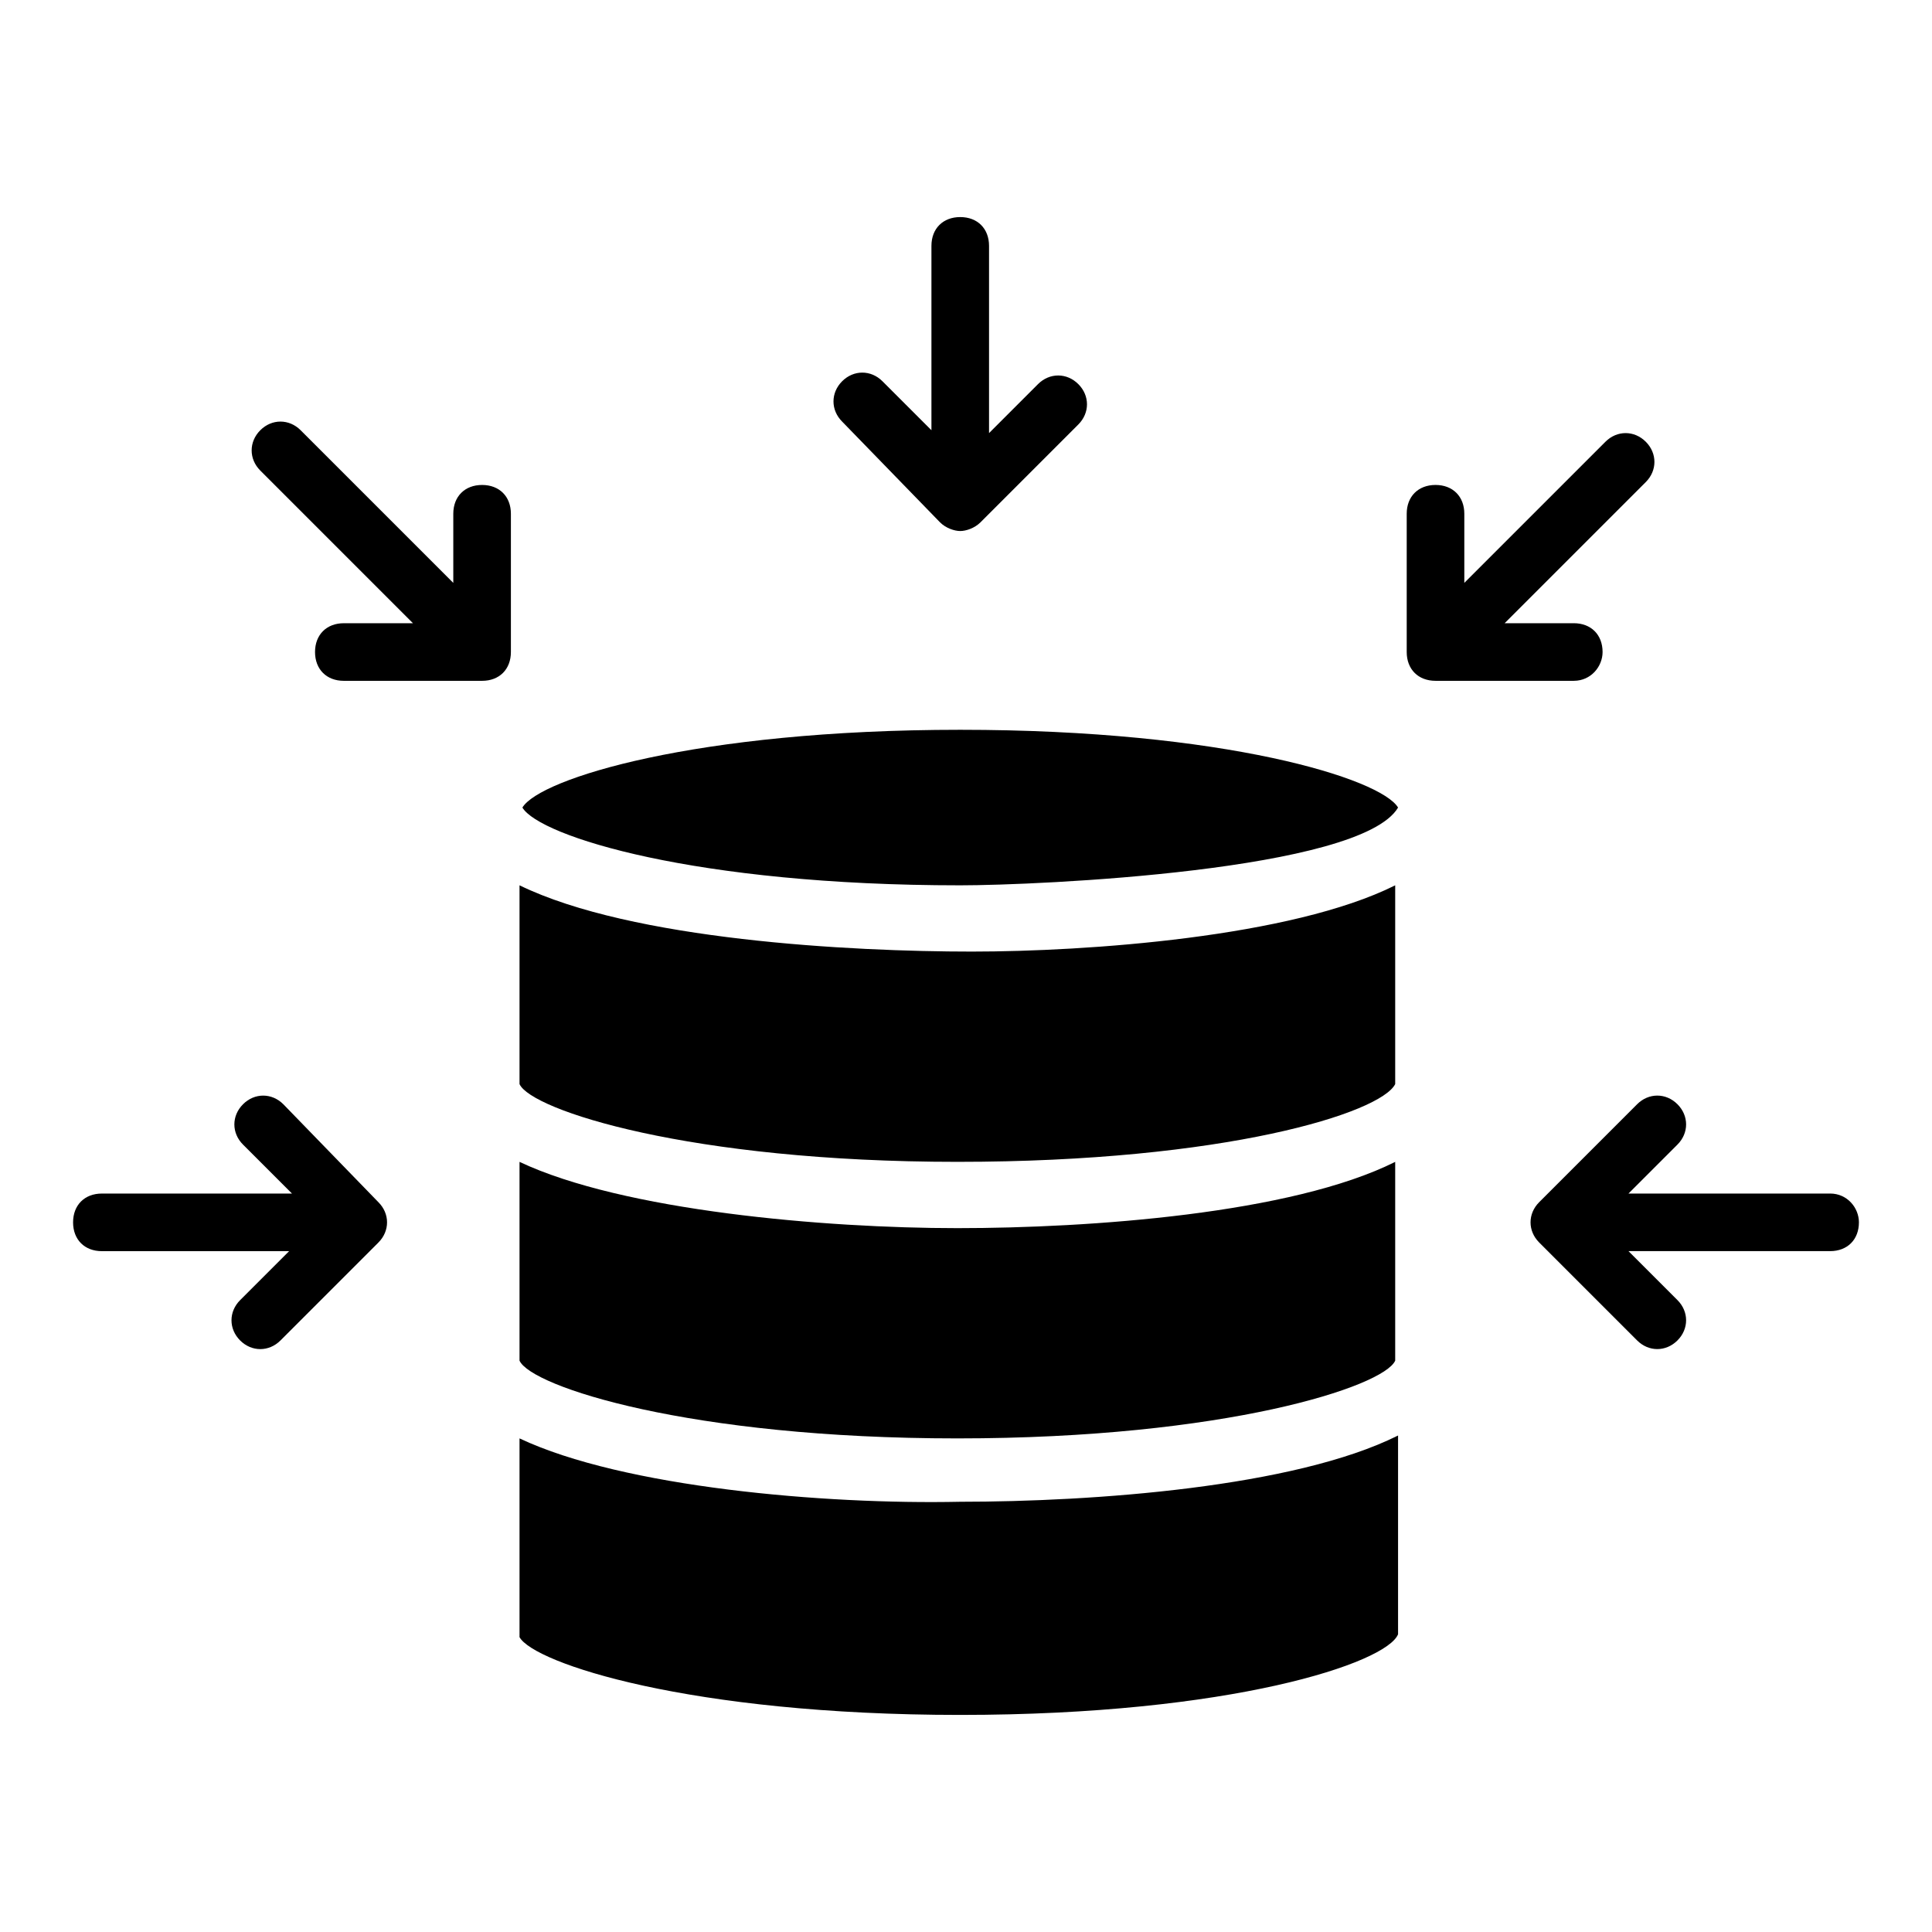 <?xml version="1.0" encoding="UTF-8"?>
<!-- Uploaded to: ICON Repo, www.iconrepo.com, Generator: ICON Repo Mixer Tools -->
<svg fill="#000000" width="800px" height="800px" version="1.1" viewBox="144 144 512 512" xmlns="http://www.w3.org/2000/svg">
 <g>
  <path d="m629 460.3h-53.434l12.977-12.977c3.055-3.055 3.055-7.633 0-10.688s-7.633-3.055-10.688 0l-25.953 25.953c-3.055 3.055-3.055 7.633 0 10.688l25.953 25.953c3.055 3.055 7.633 3.055 10.688 0s3.055-7.633 0-10.688l-12.977-12.977h53.434c4.582 0 7.633-3.055 7.633-7.633 0-3.816-3.055-7.633-7.633-7.633z"/>
  <path d="m271.76 272.52c-4.582 0-7.633 3.055-7.633 7.633v18.32l-40.457-40.457c-3.055-3.055-7.633-3.055-10.688 0-3.055 3.055-3.055 7.633 0 10.688l40.457 40.457h-18.32c-4.582 0-7.633 3.055-7.633 7.633 0 4.582 3.055 7.633 7.633 7.633h36.641c4.582 0 7.633-3.055 7.633-7.633v-36.641c0-4.578-3.055-7.633-7.633-7.633z"/>
  <path d="m393.13 282.44c1.527 1.527 3.816 2.289 5.344 2.289s3.816-0.762 5.344-2.289l25.953-25.953c3.055-3.055 3.055-7.633 0-10.688-3.055-3.055-7.633-3.055-10.688 0l-12.977 12.977v-49.617c0-4.582-3.055-7.633-7.633-7.633-4.582 0-7.633 3.055-7.633 7.633v48.855l-12.977-12.977c-3.055-3.055-7.633-3.055-10.688 0-3.055 3.055-3.055 7.633 0 10.688z"/>
  <path d="m568.7 316.79c0-4.582-3.055-7.633-7.633-7.633h-18.32l37.402-37.402c3.055-3.055 3.055-7.633 0-10.688-3.055-3.055-7.633-3.055-10.688 0l-37.402 37.402v-18.32c0-4.582-3.055-7.633-7.633-7.633-4.582 0-7.633 3.055-7.633 7.633v36.641c0 4.582 3.055 7.633 7.633 7.633h36.641c4.578 0 7.633-3.816 7.633-7.633z"/>
  <path d="m219.09 436.64c-3.055-3.055-7.633-3.055-10.688 0-3.055 3.055-3.055 7.633 0 10.688l12.977 12.977h-50.379c-4.582 0-7.633 3.055-7.633 7.633 0 4.582 3.055 7.633 7.633 7.633h49.617l-12.977 12.977c-3.055 3.055-3.055 7.633 0 10.688 3.055 3.055 7.633 3.055 10.688 0l25.953-25.953c3.055-3.055 3.055-7.633 0-10.688z"/>
  <path d="m398.47 378.62c20.609 0 106.11-3.816 116.03-20.609-4.582-7.633-45.801-20.609-116.03-20.609-70.227 0-111.45 12.977-116.03 20.609 4.578 7.633 45.797 20.609 116.03 20.609z"/>
  <path d="m281.68 378.62v52.672c3.055 6.871 45.039 20.609 116.03 20.609 70.992 0 112.21-12.977 116.03-20.609v-52.672c-27.48 13.742-81.68 17.559-112.21 17.559-32.059 0-90.074-3.055-119.84-17.559z"/>
  <path d="m281.68 451.91v52.672c3.055 6.871 45.039 20.609 116.03 20.609 70.992 0 112.98-13.742 116.03-20.609v-52.672c-27.48 13.742-80.914 17.559-116.03 17.559s-88.547-4.582-116.03-17.559z"/>
  <path d="m281.68 525.19v52.672c3.816 6.871 45.039 20.609 116.79 20.609s112.98-13.742 116.03-21.375v-52.672c-27.48 13.742-80.914 17.559-116.03 17.559-35.879 0.766-89.312-3.816-116.79-16.793z"/>
 </g>
</svg>